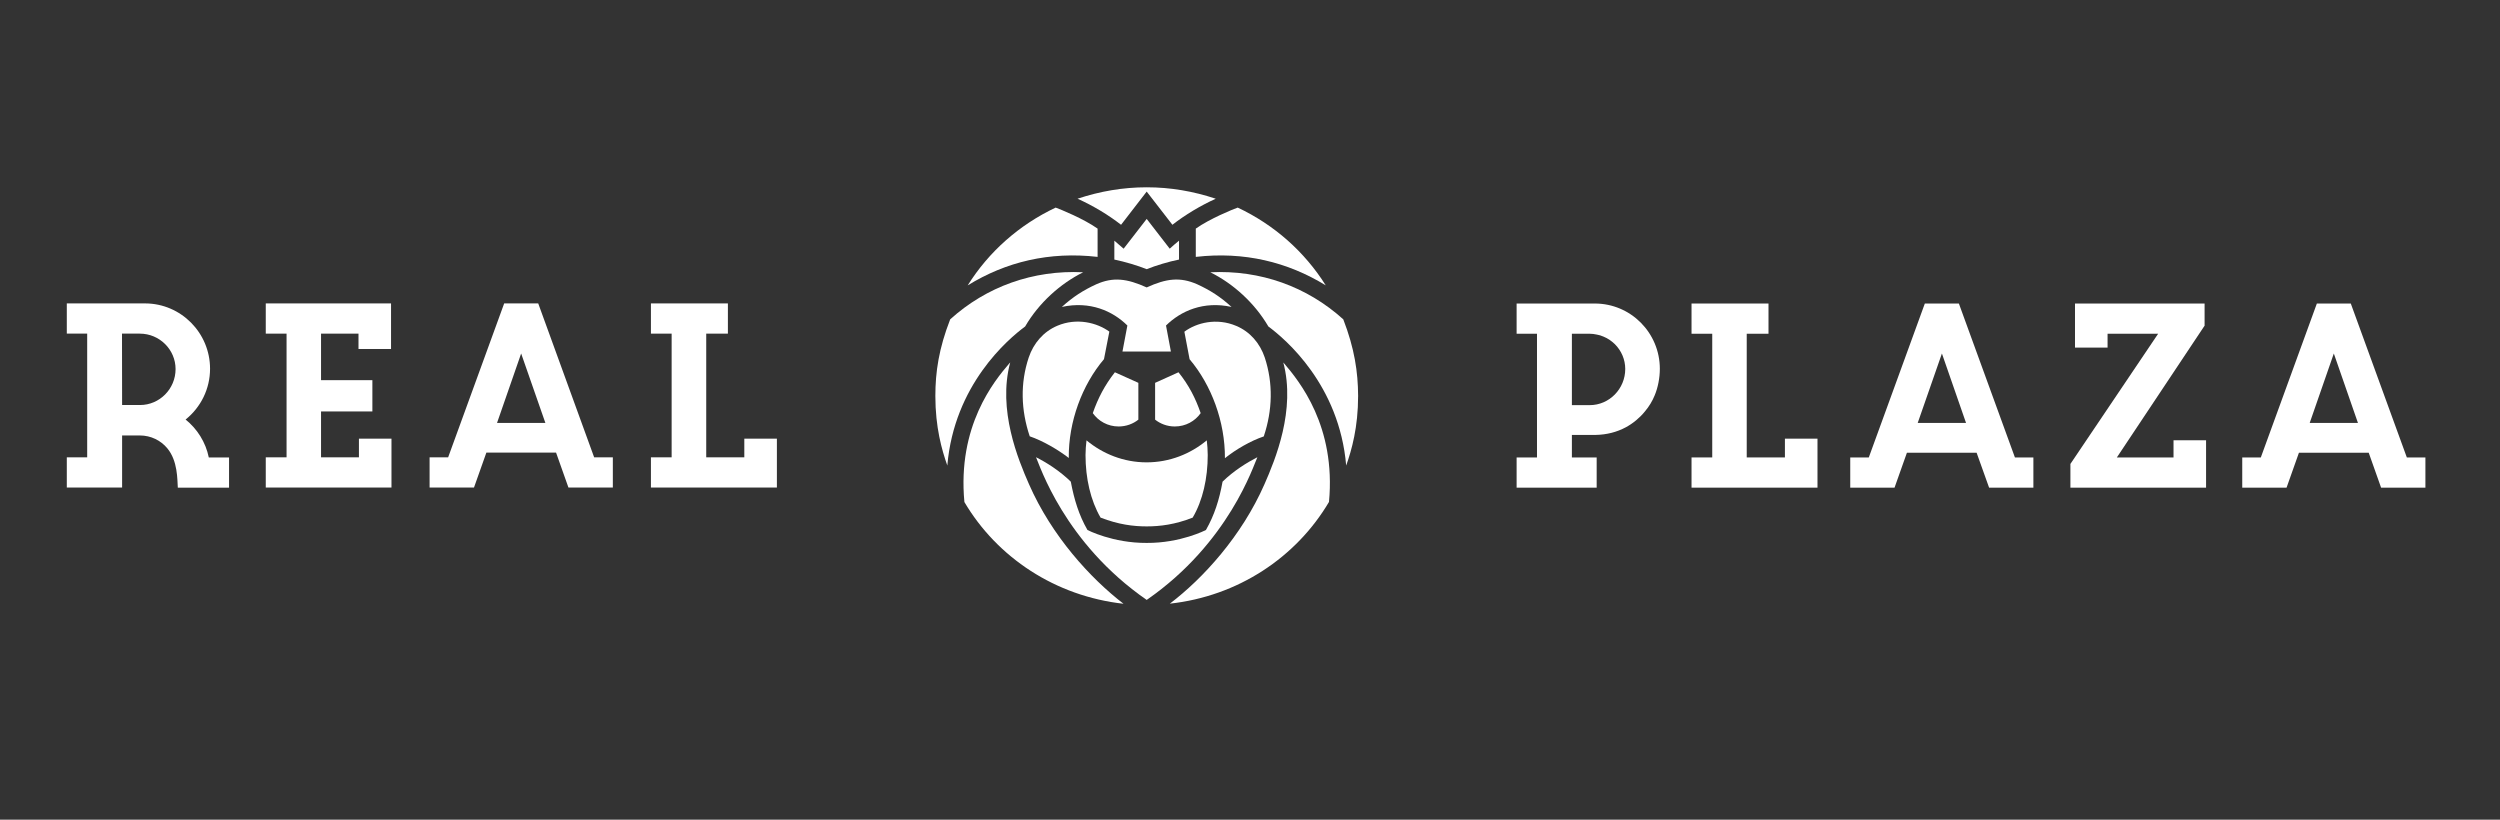 <svg xmlns="http://www.w3.org/2000/svg" xmlns:xlink="http://www.w3.org/1999/xlink" width="122" viewBox="0 0 91.5 30" height="40" preserveAspectRatio="xMidYMid meet"><rect x="0" y="0" width="91.5" height="30" fill="#333333" stroke="none"/><defs><clipPath id="c1f15180ff"><path d="M 2.422 11 L 9 11 L 9 18 L 2.422 18 Z M 2.422 11 " clip-rule="nonzero"></path></clipPath><clipPath id="5f4f0da04c"><path d="M 39 6.855 L 45 6.855 L 45 9 L 39 9 Z M 39 6.855 " clip-rule="nonzero"></path></clipPath><clipPath id="79aef85214"><path d="M 35 13 L 42 13 L 42 22.098 L 35 22.098 Z M 35 13 " clip-rule="nonzero"></path></clipPath><clipPath id="585a674b65"><path d="M 42 13 L 49 13 L 49 22.098 L 42 22.098 Z M 42 13 " clip-rule="nonzero"></path></clipPath><clipPath id="bedab43afa"><path d="M 82 11 L 88.793 11 L 88.793 18 L 82 18 Z M 82 11 " clip-rule="nonzero"></path></clipPath></defs><g clip-path="url(#c1f15180ff)"><path fill="#ffffff" d="M 7.641 16.738 C 7.527 16.184 7.219 15.699 6.793 15.355 C 7.352 14.906 7.688 14.23 7.688 13.496 C 7.688 12.184 6.625 11.109 5.316 11.105 L 2.445 11.105 L 2.445 12.211 L 3.191 12.211 L 3.191 16.738 L 2.445 16.738 L 2.445 17.844 L 4.469 17.844 L 4.469 15.938 L 5.121 15.938 C 5.523 15.938 5.887 16.121 6.125 16.41 C 6.508 16.871 6.488 17.551 6.508 17.848 L 8.383 17.848 L 8.383 16.742 L 7.641 16.742 Z M 4.465 12.211 L 5.117 12.211 C 5.84 12.211 6.426 12.797 6.426 13.508 C 6.426 14.234 5.84 14.824 5.125 14.824 L 4.469 14.824 C 4.469 13.941 4.465 12.934 4.465 12.211 Z M 4.465 12.211 " fill-opacity="1" fill-rule="nonzero"></path></g><path fill="#ffffff" d="M 13.137 16.738 L 11.75 16.738 L 11.75 15.059 L 13.629 15.059 L 13.629 13.914 L 11.75 13.914 L 11.75 12.211 L 13.121 12.211 L 13.121 12.773 L 14.312 12.773 L 14.312 11.105 L 9.727 11.105 L 9.727 12.211 L 10.488 12.211 L 10.488 16.738 L 9.727 16.738 L 9.727 17.844 L 14.328 17.844 L 14.328 16.055 L 13.137 16.055 Z M 13.137 16.738 " fill-opacity="1" fill-rule="nonzero"></path><path fill="#ffffff" d="M 27.242 16.738 L 25.848 16.738 L 25.848 12.211 L 26.641 12.211 L 26.641 11.105 L 23.824 11.105 L 23.824 12.211 L 24.582 12.211 L 24.582 16.738 L 23.824 16.738 L 23.824 17.844 L 28.434 17.844 L 28.434 16.055 L 27.242 16.055 Z M 27.242 16.738 " fill-opacity="1" fill-rule="nonzero"></path><path fill="#ffffff" d="M 21.746 16.738 L 19.699 11.105 L 18.453 11.105 L 16.402 16.738 L 15.723 16.738 L 15.723 17.844 L 17.348 17.844 L 17.801 16.566 L 20.352 16.566 L 20.805 17.844 L 22.43 17.844 L 22.43 16.738 Z M 18.191 15.48 L 19.074 12.938 L 19.961 15.48 Z M 18.191 15.48 " fill-opacity="1" fill-rule="nonzero"></path><path fill="#ffffff" d="M 41.969 8.012 L 41.125 9.102 C 41.016 9.004 40.898 8.902 40.785 8.809 C 40.785 8.832 40.785 9.469 40.785 9.5 C 41.164 9.578 41.641 9.719 41.969 9.852 C 42.297 9.719 42.781 9.574 43.152 9.5 C 43.152 9.469 43.152 8.828 43.152 8.809 C 43.039 8.902 42.922 9 42.812 9.102 Z M 41.969 8.012 " fill-opacity="1" fill-rule="nonzero"></path><path fill="#ffffff" d="M 40.172 9.402 L 40.172 8.367 C 39.656 8.004 38.828 7.668 38.637 7.598 C 37.301 8.23 36.191 9.211 35.418 10.445 C 36.816 9.582 38.41 9.199 40.172 9.402 Z M 40.172 9.402 " fill-opacity="1" fill-rule="nonzero"></path><g clip-path="url(#5f4f0da04c)"><path fill="#ffffff" d="M 41.031 8.227 C 41.039 8.219 41.969 7.012 41.969 7.012 C 41.969 7.012 42.902 8.219 42.91 8.227 C 43.375 7.863 43.93 7.531 44.496 7.273 C 43.676 7 42.84 6.855 41.969 6.855 C 41.098 6.855 40.262 7 39.438 7.273 C 40.012 7.531 40.562 7.863 41.031 8.227 Z M 41.031 8.227 " fill-opacity="1" fill-rule="nonzero"></path></g><path fill="#ffffff" d="M 37.52 11.949 C 38.023 11.086 38.809 10.379 39.645 9.965 C 37.812 9.875 36.105 10.488 34.777 11.688 C 34.363 12.75 34.234 13.613 34.234 14.492 C 34.234 15.637 34.469 16.465 34.672 17.039 C 34.922 14.086 36.891 12.414 37.52 11.949 Z M 37.52 11.949 " fill-opacity="1" fill-rule="nonzero"></path><path fill="#ffffff" d="M 40.941 15.609 C 41.219 15.609 41.473 15.512 41.664 15.359 L 41.664 14.012 L 40.805 13.625 C 40.434 14.098 40.188 14.57 39.996 15.121 C 40.203 15.414 40.547 15.609 40.941 15.609 Z M 40.941 15.609 " fill-opacity="1" fill-rule="nonzero"></path><path fill="#ffffff" d="M 38.699 11.922 C 38.191 12.137 37.828 12.562 37.652 13.082 C 37.336 14.027 37.367 15.012 37.688 15.969 C 38.168 16.133 38.723 16.457 39.117 16.762 C 39.105 15.43 39.605 14.09 40.406 13.145 C 40.41 13.121 40.59 12.188 40.602 12.137 C 40.148 11.809 39.41 11.621 38.699 11.922 Z M 38.699 11.922 " fill-opacity="1" fill-rule="nonzero"></path><g clip-path="url(#79aef85214)"><path fill="#ffffff" d="M 37.66 17.719 C 37.266 16.82 36.508 15.004 36.973 13.266 C 36.961 13.277 36.953 13.289 36.941 13.301 C 36.383 13.949 35.035 15.594 35.297 18.375 C 36.496 20.406 38.629 21.82 41.121 22.098 C 39.91 21.168 38.492 19.617 37.66 17.719 Z M 37.66 17.719 " fill-opacity="1" fill-rule="nonzero"></path></g><path fill="#ffffff" d="M 43.766 9.402 C 45.531 9.199 47.125 9.586 48.523 10.445 C 47.746 9.211 46.641 8.23 45.301 7.598 C 45.113 7.664 44.281 8.004 43.766 8.367 Z M 43.766 9.402 " fill-opacity="1" fill-rule="nonzero"></path><path fill="#ffffff" d="M 49.164 11.688 C 47.836 10.488 46.129 9.875 44.297 9.965 C 45.133 10.379 45.918 11.086 46.422 11.949 C 47.051 12.414 49.02 14.086 49.27 17.039 C 49.473 16.465 49.707 15.637 49.707 14.492 C 49.703 13.609 49.574 12.75 49.164 11.688 Z M 49.164 11.688 " fill-opacity="1" fill-rule="nonzero"></path><path fill="#ffffff" d="M 42.855 12.867 L 42.676 11.914 C 43.215 11.383 44.047 11.008 45.074 11.234 C 44.668 10.863 44.297 10.625 43.82 10.406 C 43.195 10.129 42.688 10.191 41.969 10.52 C 41.25 10.195 40.742 10.129 40.121 10.406 C 39.645 10.625 39.273 10.863 38.863 11.234 C 39.891 11.008 40.727 11.383 41.262 11.914 L 41.082 12.867 " fill-opacity="1" fill-rule="nonzero"></path><path fill="#ffffff" d="M 46.02 16.734 C 45.645 16.926 45.152 17.23 44.746 17.629 C 44.625 18.293 44.449 18.852 44.137 19.398 C 44.137 19.398 43.211 19.879 41.969 19.871 C 40.727 19.879 39.801 19.398 39.801 19.398 C 39.488 18.852 39.316 18.289 39.191 17.629 C 38.785 17.23 38.293 16.922 37.918 16.734 C 38.051 17.02 38.949 19.867 41.969 21.957 C 41.969 21.957 41.969 21.898 41.969 21.809 C 41.969 21.902 41.969 21.957 41.969 21.957 C 44.988 19.867 45.883 17.02 46.02 16.734 Z M 46.02 16.734 " fill-opacity="1" fill-rule="nonzero"></path><path fill="#ffffff" d="M 41.969 19.266 C 42.457 19.266 43.008 19.199 43.652 18.945 C 44.023 18.316 44.203 17.5 44.203 16.656 C 44.203 16.477 44.188 16.289 44.168 16.117 C 43.57 16.613 42.809 16.922 41.965 16.922 C 41.129 16.922 40.363 16.613 39.766 16.117 C 39.746 16.289 39.73 16.477 39.73 16.656 C 39.73 17.5 39.914 18.316 40.281 18.945 C 40.938 19.199 41.48 19.266 41.969 19.266 Z M 41.969 19.266 " fill-opacity="1" fill-rule="nonzero"></path><path fill="#ffffff" d="M 43.945 15.121 C 43.754 14.57 43.512 14.098 43.133 13.625 L 42.277 14.012 L 42.277 15.359 C 42.465 15.508 42.715 15.609 42.996 15.609 C 43.395 15.609 43.738 15.414 43.945 15.121 Z M 43.945 15.121 " fill-opacity="1" fill-rule="nonzero"></path><path fill="#ffffff" d="M 46.254 15.973 C 46.574 15.016 46.602 14.031 46.289 13.082 C 46.113 12.562 45.75 12.137 45.242 11.926 C 44.531 11.625 43.793 11.809 43.348 12.141 C 43.355 12.191 43.535 13.129 43.539 13.148 C 44.34 14.094 44.84 15.438 44.832 16.77 C 45.215 16.461 45.773 16.133 46.254 15.973 Z M 46.254 15.973 " fill-opacity="1" fill-rule="nonzero"></path><g clip-path="url(#585a674b65)"><path fill="#ffffff" d="M 46.969 13.266 C 47.43 15.004 46.676 16.82 46.281 17.719 C 45.449 19.617 44.035 21.168 42.816 22.094 C 45.309 21.82 47.438 20.406 48.641 18.371 C 48.902 15.594 47.551 13.949 46.996 13.297 C 46.988 13.285 46.977 13.273 46.969 13.266 Z M 46.969 13.266 " fill-opacity="1" fill-rule="nonzero"></path></g><path fill="#ffffff" d="M 65.328 16.742 L 63.93 16.742 L 63.93 12.215 L 64.727 12.215 L 64.727 11.109 L 61.91 11.109 L 61.91 12.215 L 62.668 12.215 L 62.668 16.742 L 61.91 16.742 L 61.91 17.848 L 66.52 17.848 L 66.52 16.055 L 65.328 16.055 Z M 65.328 16.742 " fill-opacity="1" fill-rule="nonzero"></path><path fill="#ffffff" d="M 79.551 16.742 L 77.477 16.742 L 80.668 11.949 L 80.688 11.922 L 80.688 11.109 L 75.945 11.109 L 75.945 12.723 L 77.137 12.723 L 77.137 12.215 L 78.988 12.215 L 75.777 16.98 L 75.777 17.848 L 80.742 17.848 L 80.742 16.113 L 79.551 16.113 Z M 79.551 16.742 " fill-opacity="1" fill-rule="nonzero"></path><path fill="#ffffff" d="M 58.371 11.109 L 55.508 11.109 L 55.508 12.215 L 56.254 12.215 L 56.254 16.742 L 55.508 16.742 L 55.508 17.848 L 58.438 17.848 L 58.438 16.742 L 57.531 16.742 L 57.531 15.918 L 58.406 15.918 C 58.805 15.91 59.176 15.816 59.508 15.637 C 59.645 15.562 59.77 15.477 59.887 15.379 C 60.004 15.281 60.113 15.172 60.207 15.055 C 60.355 14.879 60.477 14.68 60.562 14.469 C 60.68 14.188 60.75 13.832 60.75 13.5 C 60.75 12.18 59.684 11.109 58.371 11.109 Z M 58.184 14.828 L 57.531 14.828 C 57.531 13.949 57.531 12.93 57.531 12.215 L 58.184 12.215 C 58.27 12.215 58.359 12.227 58.445 12.246 C 58.527 12.258 58.605 12.285 58.688 12.32 C 58.766 12.352 58.84 12.391 58.91 12.438 C 58.977 12.484 59.039 12.535 59.102 12.594 C 59.344 12.836 59.484 13.16 59.484 13.504 C 59.484 14.23 58.902 14.828 58.184 14.828 Z M 58.184 14.828 " fill-opacity="1" fill-rule="nonzero"></path><path fill="#ffffff" d="M 73.746 16.742 L 71.695 11.109 L 70.449 11.109 L 68.398 16.742 L 67.719 16.742 L 67.719 17.848 L 69.34 17.848 L 69.793 16.57 L 72.344 16.57 L 72.801 17.848 L 74.422 17.848 L 74.422 16.742 Z M 70.188 15.48 L 71.074 12.938 L 71.957 15.48 Z M 70.188 15.48 " fill-opacity="1" fill-rule="nonzero"></path><g clip-path="url(#bedab43afa)"><path fill="#ffffff" d="M 88.09 16.742 L 86.039 11.109 L 84.797 11.109 L 82.746 16.742 L 82.066 16.742 L 82.066 17.848 L 83.688 17.848 L 84.141 16.57 L 86.695 16.57 L 87.148 17.848 L 88.77 17.848 L 88.77 16.742 Z M 84.535 15.48 L 85.418 12.938 L 86.301 15.48 Z M 84.535 15.48 " fill-opacity="1" fill-rule="nonzero"></path></g></svg>